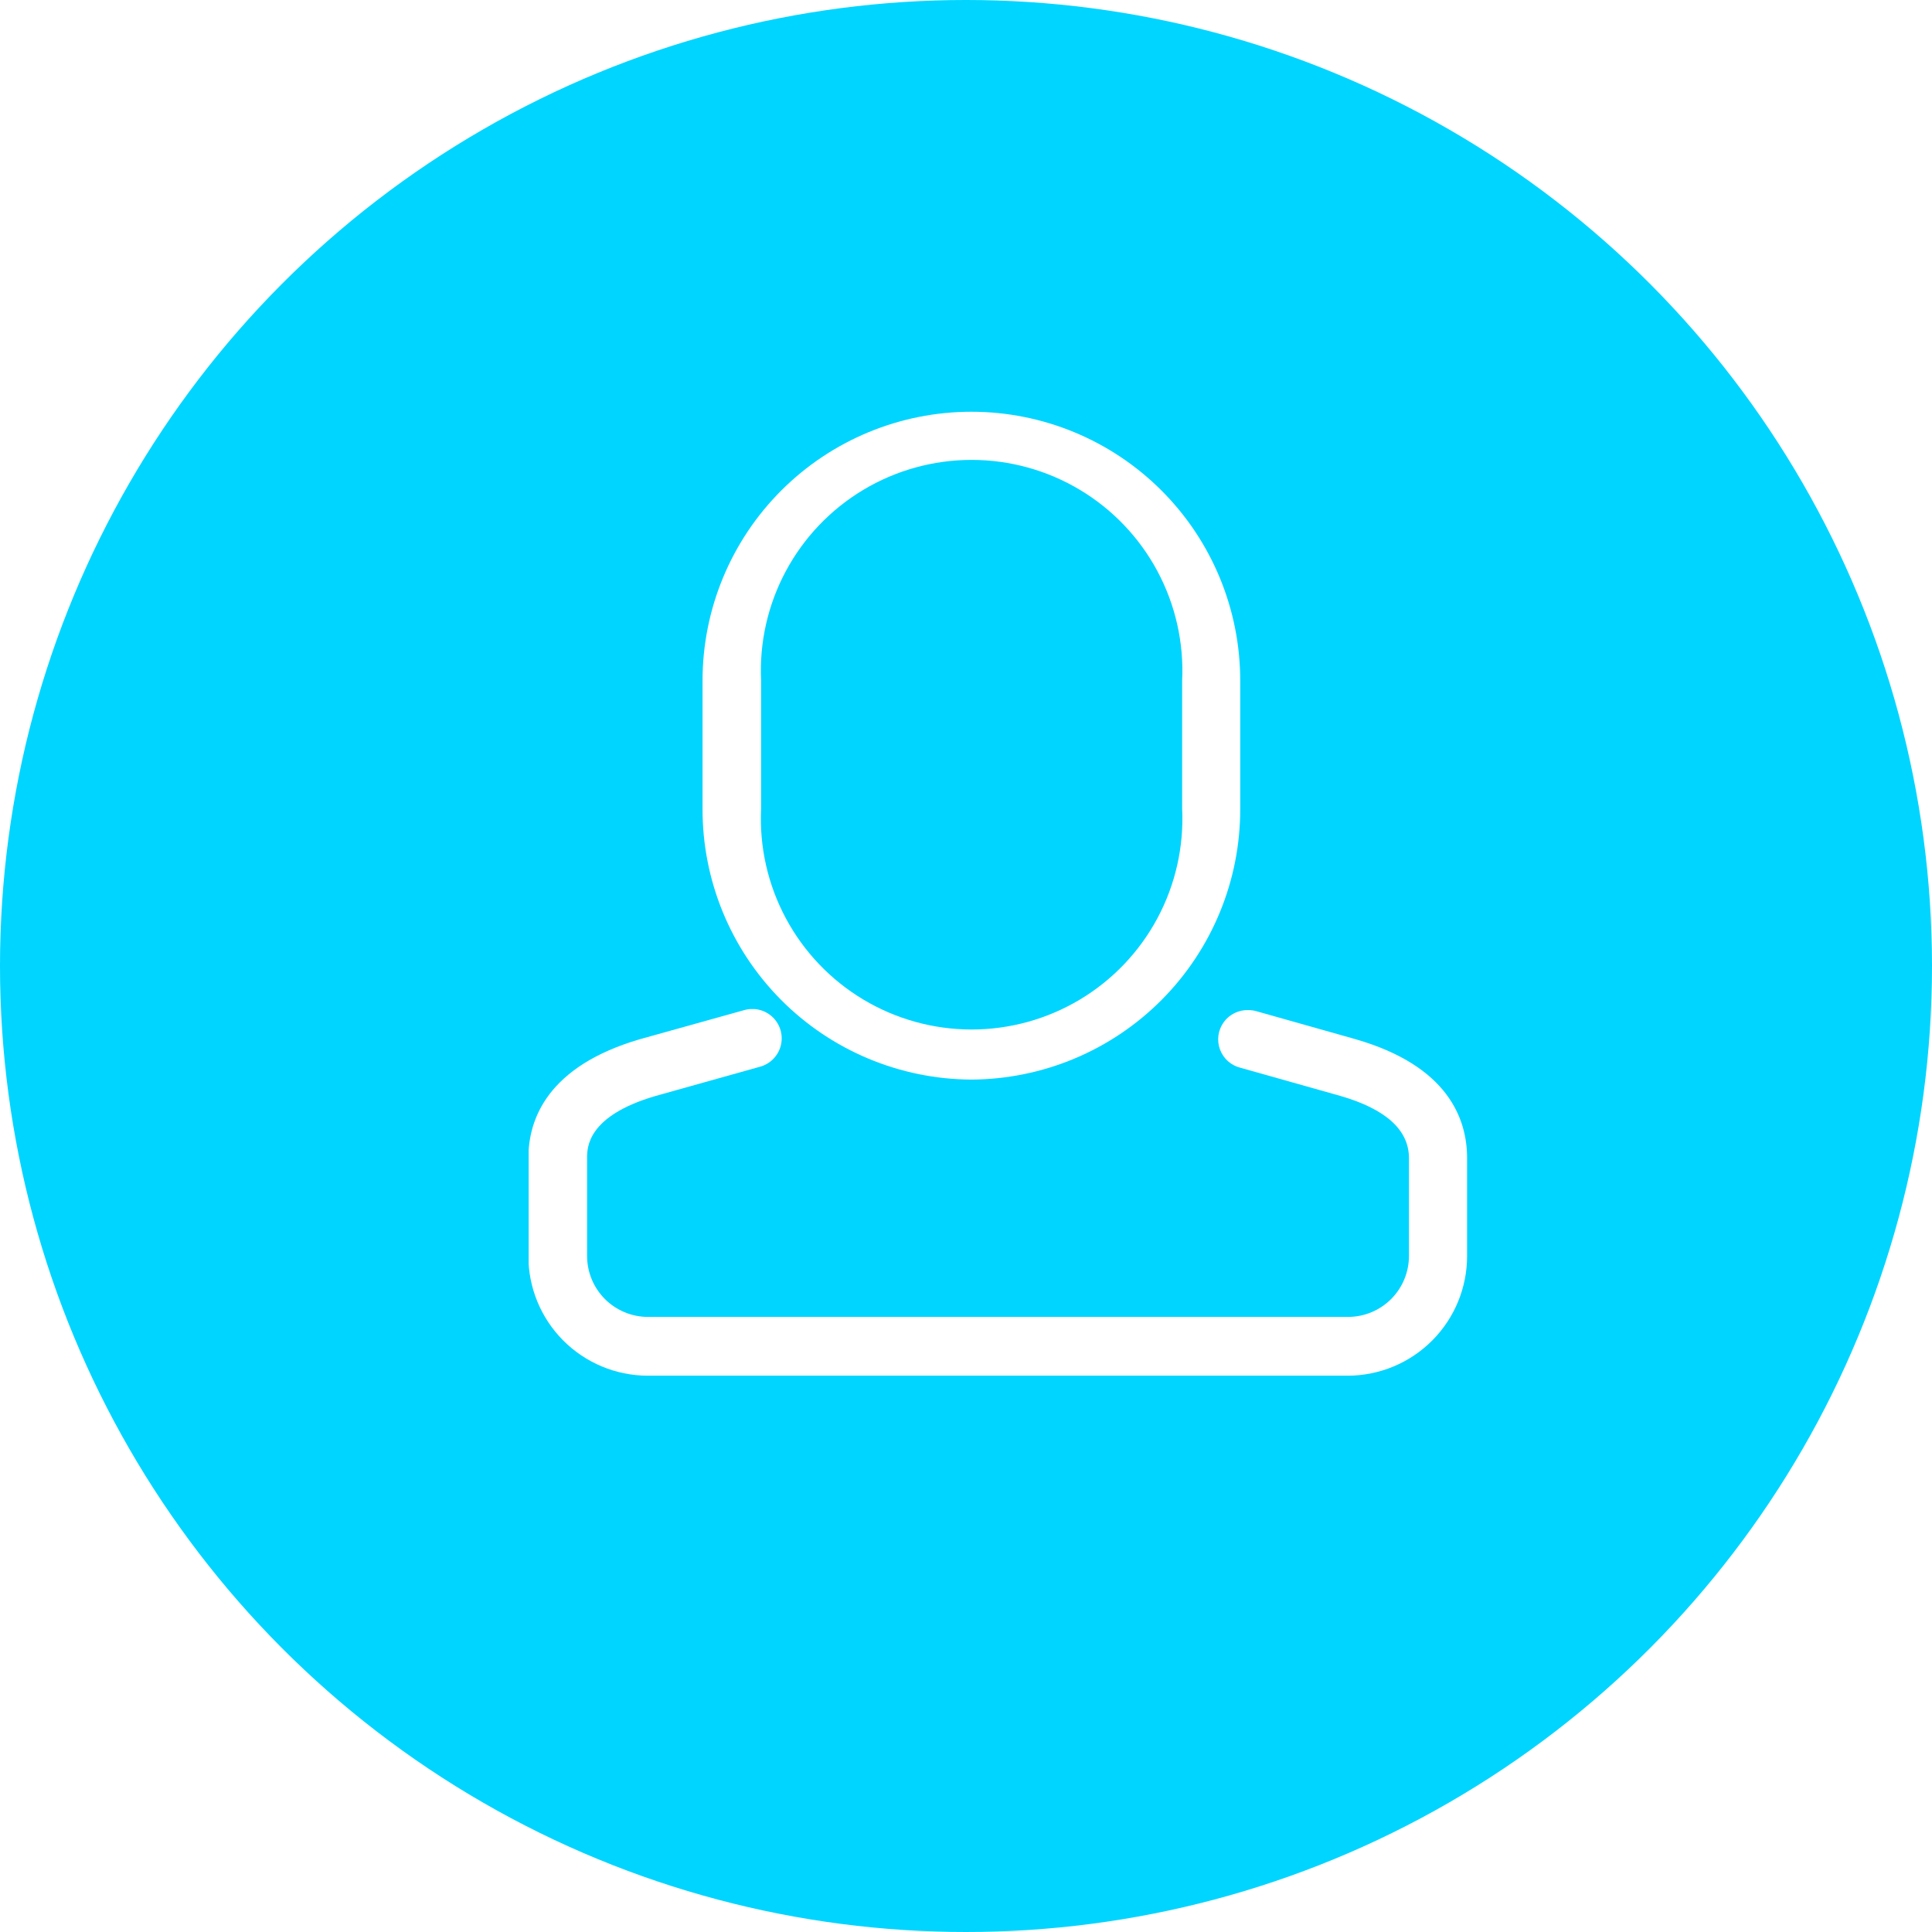 <svg xmlns="http://www.w3.org/2000/svg" xmlns:xlink="http://www.w3.org/1999/xlink" viewBox="1280 154 33 33" width="33px" height="33px"><defs><style>.a{clip-path:url(#a);}.b{clip-path:url(#b);}.c{clip-path:url(#c);}.d{clip-path:url(#d);}.e{fill:#00d5ff;}.f{clip-path:url(#f);}.g{clip-path:url(#g);}.h{fill:#fff;}.i{clip-path:url(#i);}.j{clip-path:url(#k);}.k{clip-path:url(#l);}.l{clip-path:url(#m);}</style><clipPath id="a"><circle cx="16.5" cy="16.5" r="16.5" transform="translate(1167 26)"/></clipPath><clipPath id="b"><rect width="1440" height="1918"/></clipPath><clipPath id="c"><rect width="33" height="33" transform="translate(1167 26)"/></clipPath><clipPath id="d"><rect width="33" height="33" transform="translate(5 5)"/></clipPath><clipPath id="f"><path d="M1183.59,44.44a4.615,4.615,0,0,0,4.594-4.625v-2.19a4.592,4.592,0,1,0-9.184,0v2.19a4.614,4.614,0,0,0,4.59,4.625M1180,39.815v-2.19a3.6,3.6,0,1,1,7.192,0v2.19a3.6,3.6,0,1,1-7.192,0"/></clipPath><clipPath id="g"><rect width="33" height="33" transform="translate(-7 -2)"/></clipPath><clipPath id="i"><rect width="16.034" height="6.262" transform="translate(1176.03 43.236)"/></clipPath><clipPath id="k"><rect width="17" height="7" transform="translate(1176 43)"/></clipPath><clipPath id="l"><path d="M1190.16,43.752l-1.7-.48a.525.525,0,0,0-.136-.019.5.5,0,0,0-.133.986l1.7.479c.78.225,1.175.583,1.175,1.063V47.45a1.041,1.041,0,0,1-1.036,1.044h-11.965a1.041,1.041,0,0,1-1.037-1.044V45.781c0-.178,0-.719,1.169-1.061l1.786-.5a.5.5,0,1,0-.266-.968l-1.792.5c-1.566.46-1.9,1.357-1.9,2.028V47.45a2.043,2.043,0,0,0,2.035,2.048h11.965a2.043,2.043,0,0,0,2.034-2.048V45.781c0-.675-.33-1.575-1.9-2.029"/></clipPath><clipPath id="m"><rect width="17" height="7" transform="translate(4.97 4.765)"/></clipPath></defs><g transform="translate(113 128)"><g class="a"><g class="b"><g class="c"><g class="d" transform="translate(1162 21)"><rect class="e" width="43" height="43"/></g></g><g class="c"><g class="f"><g class="g" transform="translate(1174 28)"><rect class="h" width="19.188" height="21.44"/></g></g></g><g class="c"><g class="i"><g class="c"><g class="j"><g class="k"><g class="l" transform="translate(1171.03 38.235)"><rect class="h" width="26.034" height="16.263"/></g></g></g></g></g></g></g></g></g></svg>
